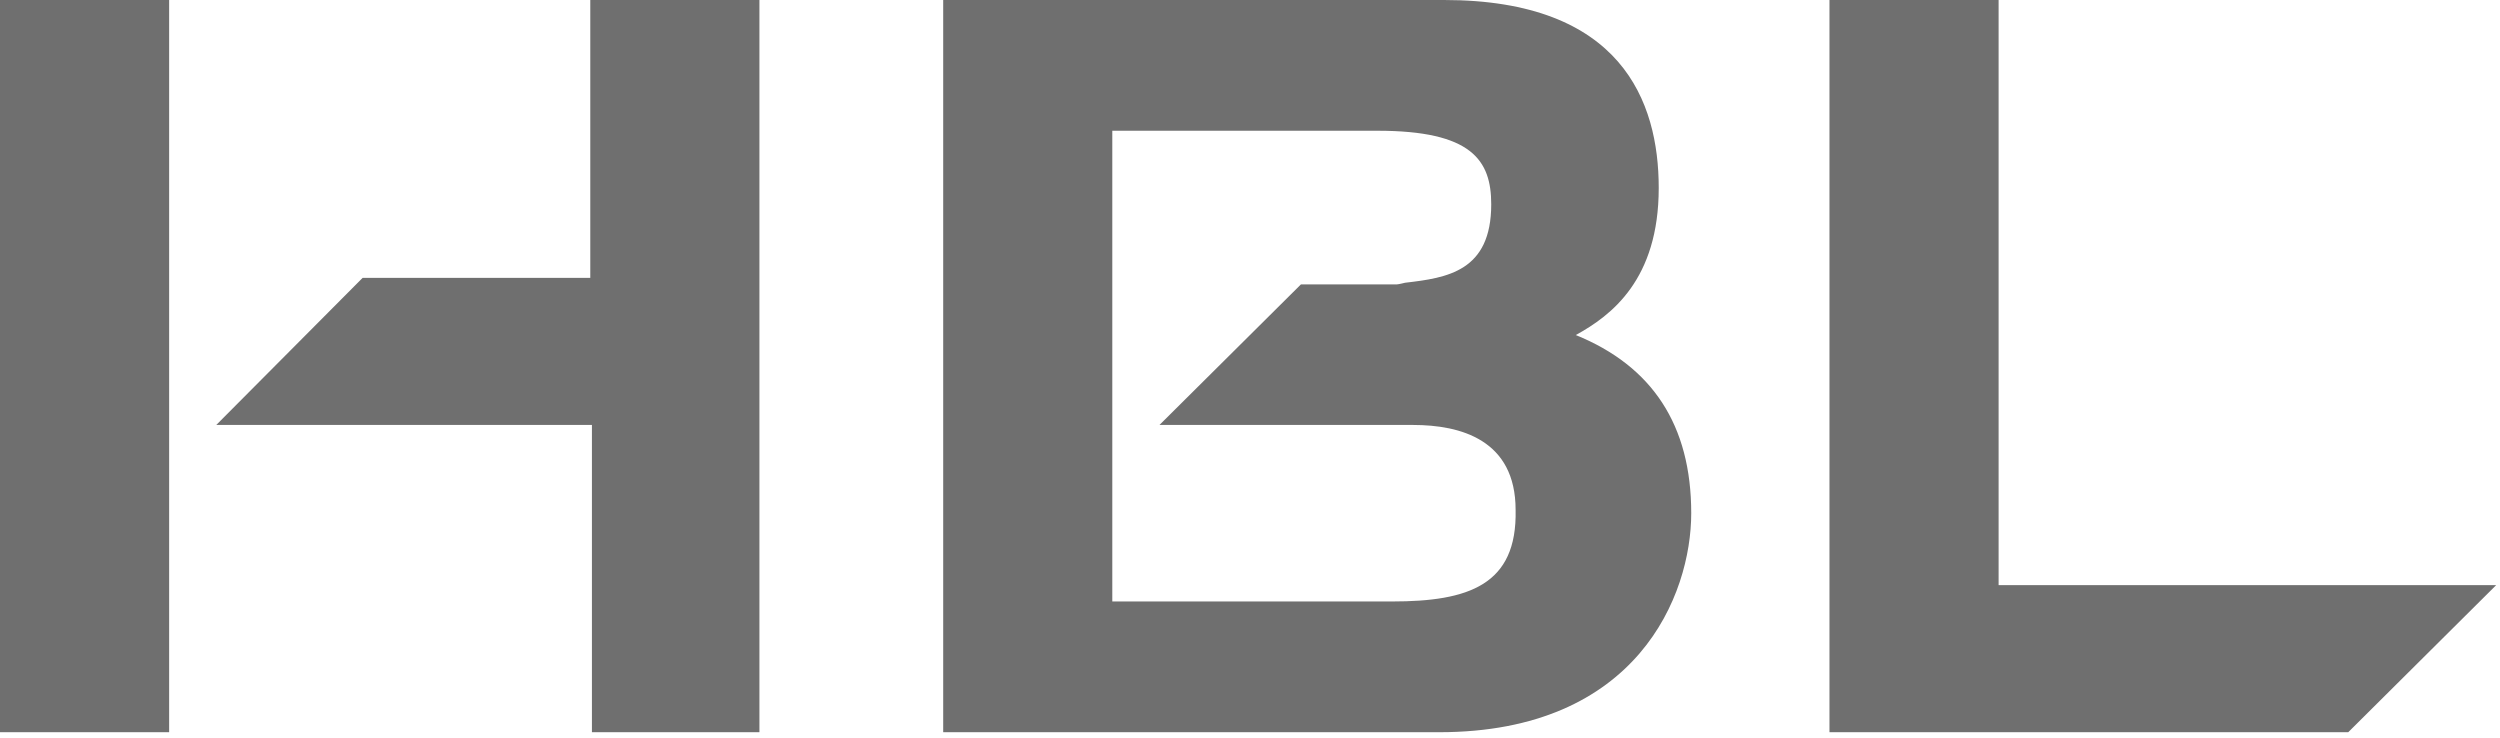 <svg xmlns="http://www.w3.org/2000/svg" width="61" height="18" viewBox="0 0 61 18" fill="none"><path d="M23.014 0V17.866H35.116C39.957 17.866 41.266 14.516 41.266 12.522C41.266 10.369 40.314 8.933 38.449 8.175C39.322 7.697 40.473 6.819 40.473 4.586C40.473 2.473 39.56 0 35.235 0H23.014ZM33.965 14.676H27.14V3.19H33.608C35.91 3.19 36.386 3.908 36.386 4.985C36.386 6.62 35.314 6.78 34.283 6.899C34.283 6.899 34.124 6.939 34.084 6.939H31.743L28.291 10.369H34.481C35.632 10.369 36.981 10.728 36.981 12.443C37.021 14.277 35.83 14.676 33.965 14.676ZM44.639 0V17.866H57.297L60.907 14.277H48.766V0H44.639ZM18.53 0V17.866H14.443V10.369H5.277L8.848 6.78H14.403V0H18.53ZM4.127 17.866H0V0H4.127V17.866Z" fill="#6F6F6F"></path></svg>